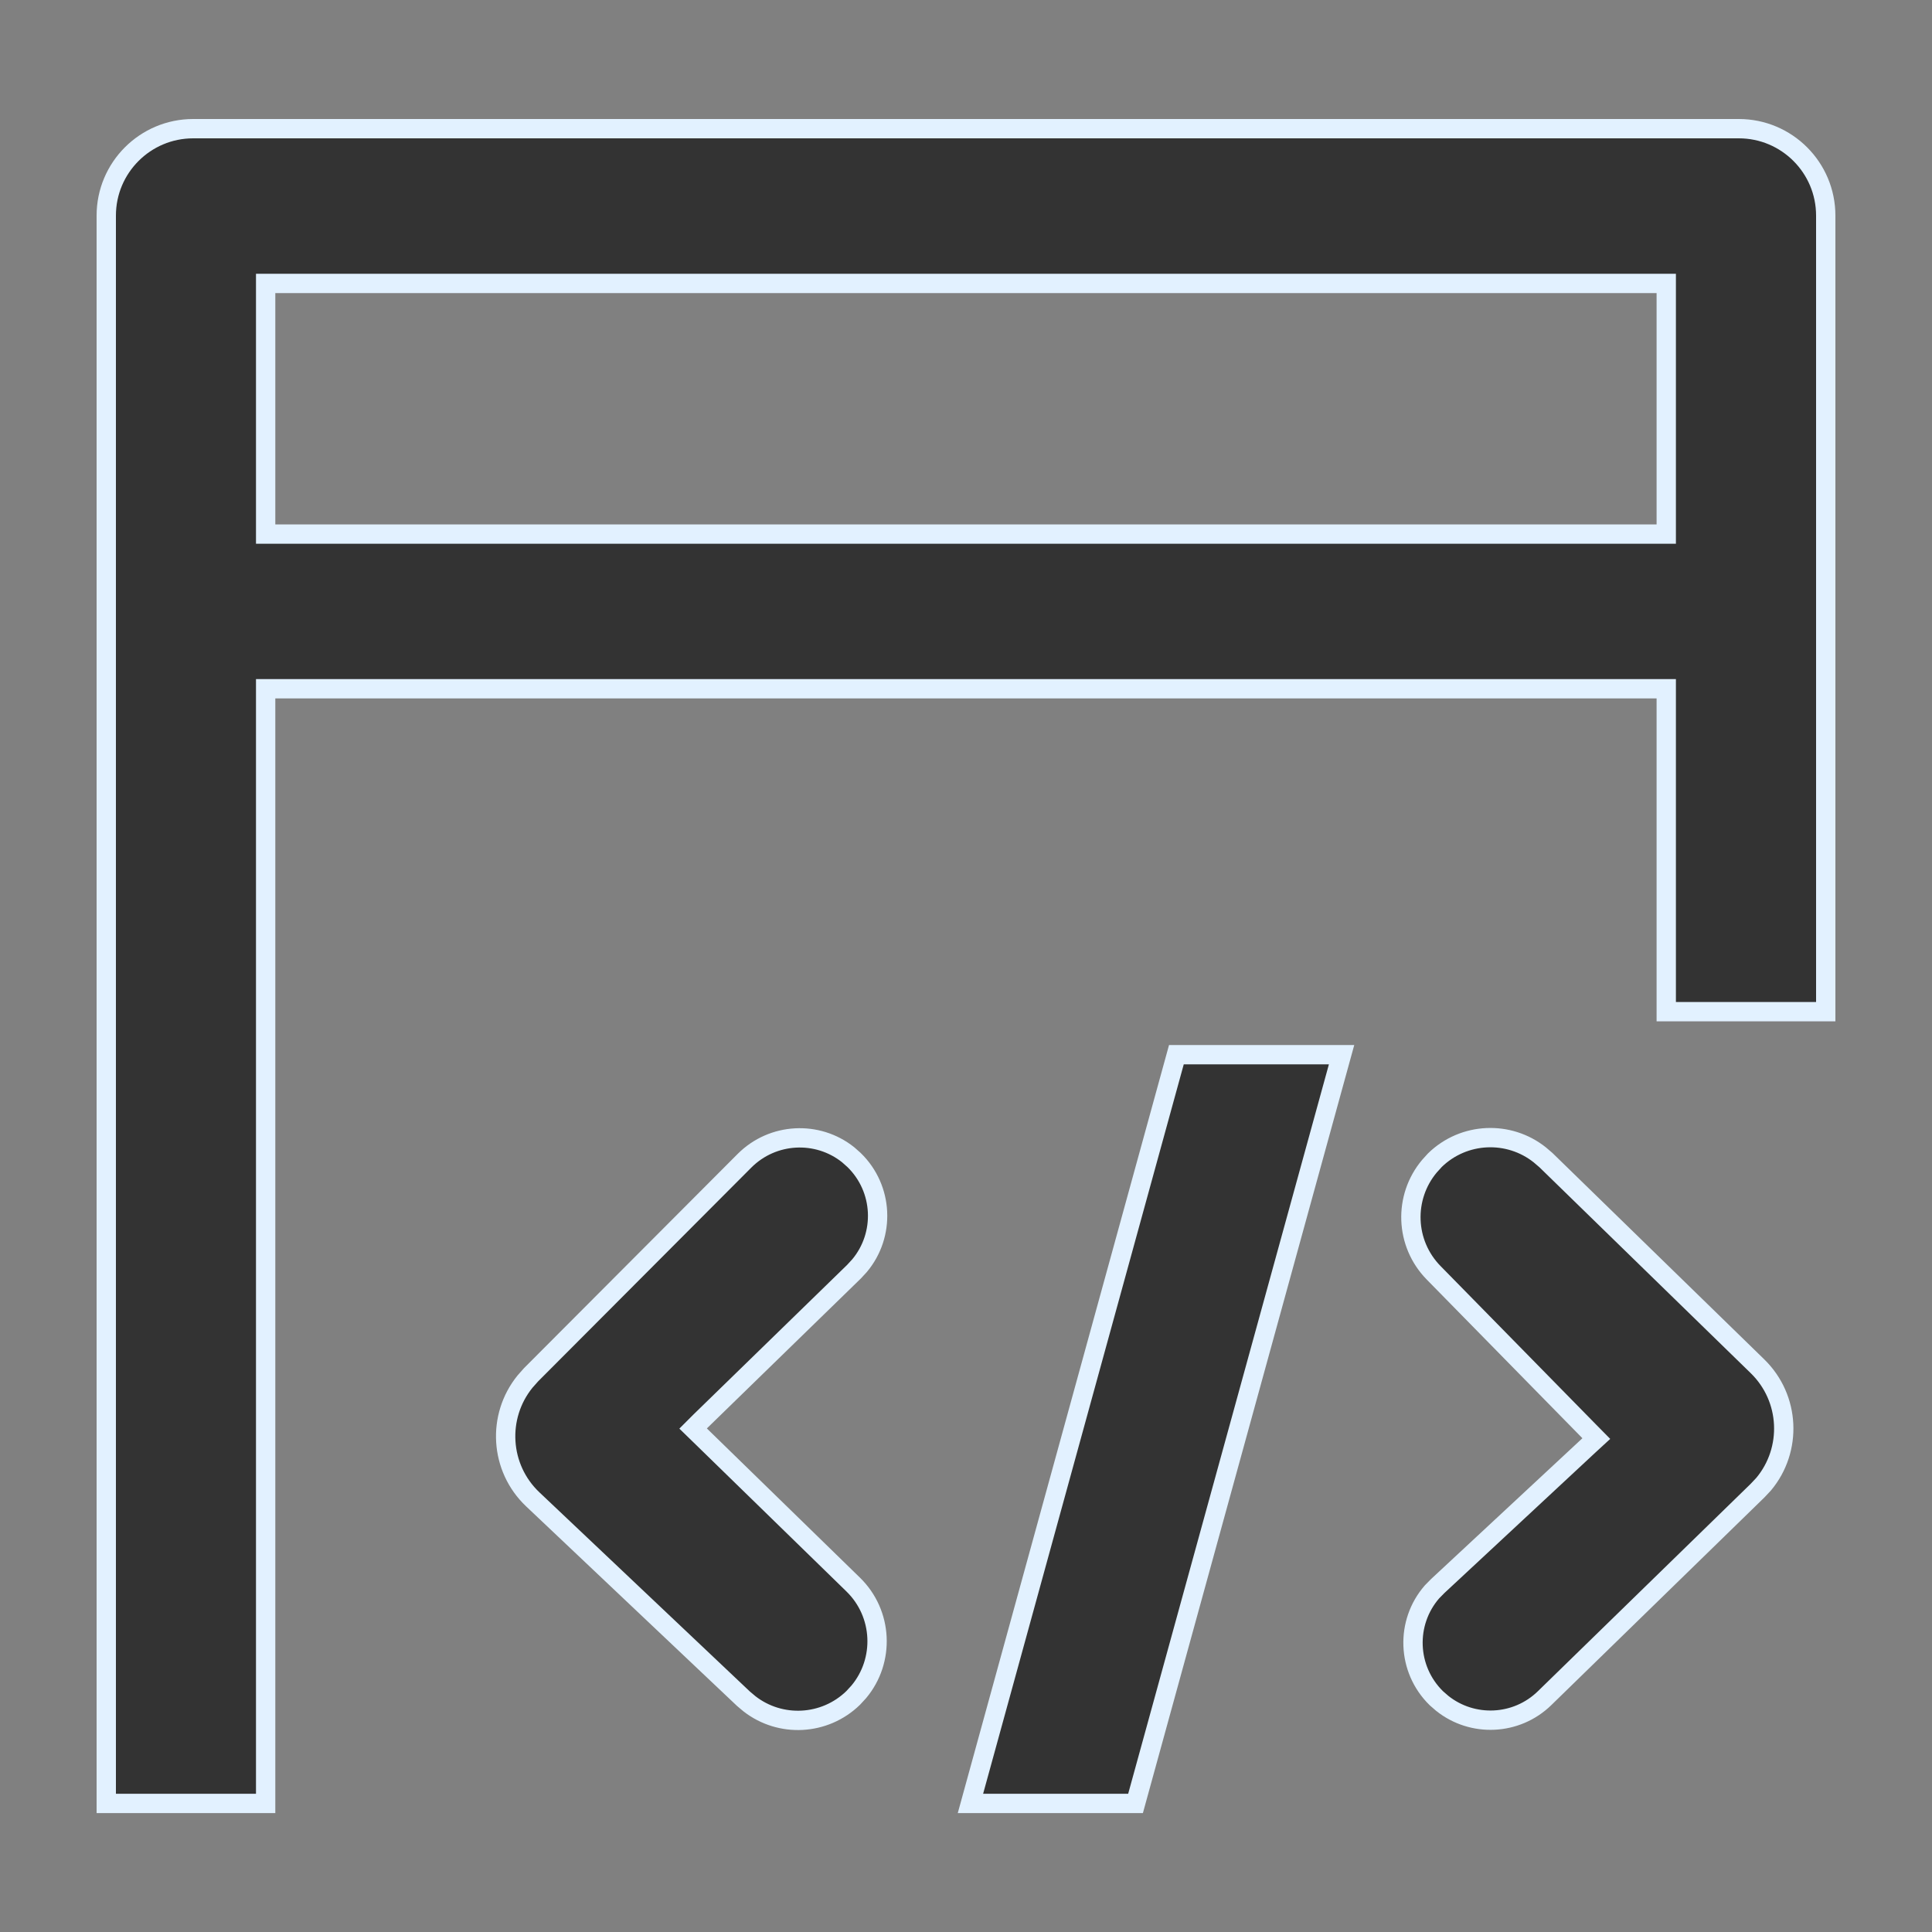 <svg width="20" height="20" viewBox="0 0 20 20" fill="none" xmlns="http://www.w3.org/2000/svg">
<rect x="0" y="0" width="20" height="20" fill="#808080" stroke="none"/>
<path d="M13.888 10.918L11.755 18.669H10.046L12.178 10.918H13.888ZM2 1.332H18C18.497 1.332 18.9 1.735 18.9 2.232V10.473H17.249V7.13H2.75V18.669H1.1V2.232C1.1 1.735 1.503 1.332 2 1.332ZM7.707 12.016C8 11.723 8.463 11.701 8.78 11.954L8.841 12.008C9.146 12.305 9.165 12.783 8.898 13.102L8.841 13.164L7.248 14.715L7.175 14.788L7.248 14.859L8.832 16.403C9.141 16.704 9.161 17.19 8.89 17.514L8.832 17.577C8.537 17.864 8.078 17.886 7.759 17.638L7.696 17.585L5.516 15.522C5.171 15.196 5.142 14.663 5.435 14.302L5.497 14.232L7.707 12.016ZM14.854 12.01C15.154 11.718 15.621 11.7 15.941 11.956L16.004 12.01L18.193 14.143C18.533 14.474 18.555 15.007 18.257 15.364L18.193 15.432L15.989 17.58C15.697 17.864 15.242 17.882 14.93 17.633L14.869 17.58C14.562 17.279 14.548 16.796 14.824 16.479L14.883 16.419L16.45 14.961L16.525 14.892L16.453 14.819L14.842 13.177C14.542 12.872 14.528 12.394 14.797 12.073L14.854 12.01ZM2.75 5.529H17.249V2.934H2.75V5.529Z" fill="#333333" stroke="#E2F1FF" stroke-width="0.2"/>
</svg>
